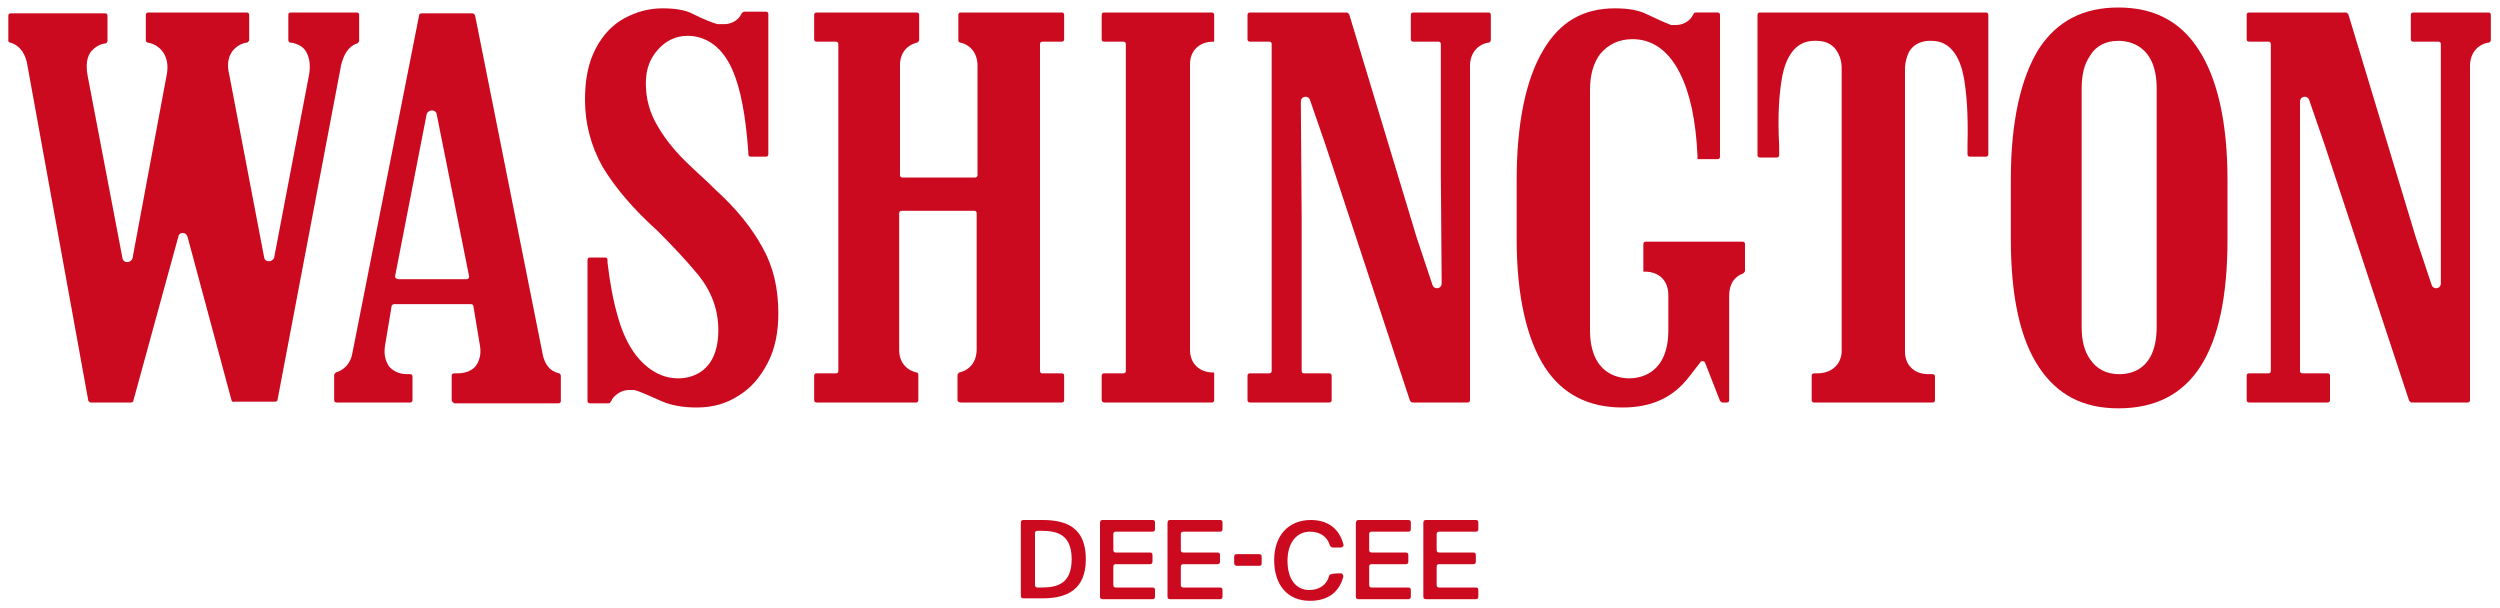 <svg xmlns="http://www.w3.org/2000/svg" xmlns:xlink="http://www.w3.org/1999/xlink" id="Livello_1" x="0px" y="0px" viewBox="0 0 300 73" style="enable-background:new 0 0 300 73;" xml:space="preserve"><style type="text/css">	.st0{fill:#CC0A1F;}</style><g>	<g>		<path class="st0" d="M27.8,48.1l-5.3-19.7c-0.2-0.6-1-0.6-1.1,0L16,48.1c0,0.1-0.1,0.2-0.3,0.2h-4.8c-0.1,0-0.2-0.1-0.3-0.2   L3.3,7.9C3.2,7.2,3,6.7,2.7,6.2C2.5,5.9,2,5.3,1.2,5.1C1.1,5.1,1,5,1,4.9v-3c0-0.2,0.1-0.3,0.3-0.3h11.3c0.2,0,0.3,0.1,0.3,0.3v3   c0,0.1-0.1,0.3-0.2,0.3c-0.9,0.1-1.4,0.6-1.7,0.9c-0.6,0.7-0.7,1.7-0.5,2.9l4.2,22c0.1,0.6,1,0.6,1.2,0L20,9   c0.2-1,0.1-1.9-0.4-2.7c-0.3-0.4-0.8-1-1.9-1.2c-0.1,0-0.2-0.1-0.2-0.3v-3c0-0.2,0.1-0.3,0.3-0.3h11.8c0.2,0,0.3,0.1,0.3,0.3v3   c0,0.1-0.1,0.2-0.2,0.3c-0.9,0.1-1.4,0.6-1.7,0.9c-0.6,0.7-0.8,1.7-0.5,2.9l4.2,22c0.1,0.6,1,0.6,1.2,0l4.2-22   c0.2-1.2,0-2.2-0.5-2.9c-0.3-0.4-0.9-0.8-1.8-0.9c-0.1,0-0.2-0.1-0.2-0.3v-3c0-0.2,0.1-0.3,0.3-0.3h7.9c0.2,0,0.3,0.1,0.3,0.3v3.1   c0,0.1-0.1,0.2-0.2,0.3c-0.7,0.2-1.1,0.7-1.3,1c-0.3,0.4-0.5,1-0.7,1.7l0,0.1L33.3,48c0,0.1-0.1,0.2-0.3,0.2h-4.9   C28,48.3,27.9,48.2,27.8,48.1z"></path>		<path class="st0" d="M54.2,48v-2.9c0-0.2,0.1-0.3,0.3-0.3h0.4c1.2,0,1.9-0.5,2.2-0.9c0.3-0.4,0.7-1.2,0.5-2.4l-0.8-4.8   c0-0.1-0.1-0.2-0.3-0.2h-9.2c-0.1,0-0.3,0.1-0.3,0.2l-0.8,4.8c-0.2,1.3,0.2,2,0.5,2.5c0.4,0.4,1,0.9,2.2,0.9h0.3   c0.2,0,0.3,0.1,0.3,0.3V48c0,0.2-0.1,0.3-0.3,0.3h-8.8c-0.2,0-0.3-0.1-0.3-0.3v-3c0-0.1,0.1-0.2,0.2-0.3c1-0.3,1.8-1.1,2-2.4   l8-40.5c0-0.1,0.1-0.2,0.3-0.2h6.1c0.1,0,0.2,0.1,0.3,0.2l8.1,40.6c0.1,0.6,0.3,1.1,0.6,1.5c0.2,0.3,0.6,0.7,1.4,0.9   c0.1,0,0.2,0.2,0.2,0.3v3c0,0.2-0.1,0.3-0.3,0.3H54.5C54.4,48.3,54.2,48.2,54.2,48z M47.8,33.5H56c0.2,0,0.3-0.2,0.3-0.3   l-3.9-19.5c-0.1-0.6-1-0.6-1.2,0l-3.8,19.5C47.4,33.3,47.6,33.5,47.8,33.5z"></path>		<path class="st0" d="M83.6,48.9c-1.8,0-3.2-0.3-4.3-0.8c-1.4-0.6-2.4-1.1-3.2-1.3l-0.1,0l-0.1,0c-0.1,0-0.2,0-0.4,0   c-0.7,0-1.3,0.3-1.8,0.8c-0.2,0.2-0.3,0.4-0.4,0.6c-0.1,0.1-0.1,0.2-0.3,0.2h-2.2c-0.2,0-0.3-0.1-0.3-0.3V31.2   c0-0.2,0.1-0.3,0.3-0.3h1.8c0.2,0,0.3,0.1,0.3,0.3v0.2l0,0.1c0.3,2.5,0.7,4.7,1.3,6.7c0.6,2.1,1.5,3.8,2.6,5   c1.3,1.4,2.8,2.2,4.6,2.2c1.4,0,4.8-0.6,4.8-5.8c0-2.4-0.8-4.6-2.4-6.6c-1.4-1.7-3.1-3.5-4.9-5.3l0,0c-2.9-2.6-5.1-5.2-6.6-7.7   c-1.4-2.5-2.1-5.2-2.1-8c0-2.5,0.4-4.5,1.3-6.2s2-2.8,3.4-3.6C76.4,1.4,77.9,1,79.5,1c1.5,0,2.8,0.2,3.7,0.7   c1.2,0.6,2.2,1,2.9,1.2l0.1,0l0.1,0c0.2,0,0.4,0,0.6,0c0.8,0,1.7-0.4,2.1-1.3c0.1-0.1,0.2-0.2,0.3-0.2h2.6c0.2,0,0.3,0.1,0.3,0.3   v16.8c0,0.2-0.1,0.3-0.3,0.3h-1.8c-0.2,0-0.3-0.1-0.3-0.3l0-0.2c-0.3-4.3-0.9-7.6-1.9-9.9c-1.5-3.4-3.8-4.1-5.4-4.1   c-1.4,0-2.6,0.6-3.5,1.6C78,7,77.5,8.3,77.5,10c0,1.9,0.5,3.6,1.4,5.1c0.8,1.4,1.9,2.8,3.2,4.1c1.2,1.2,2.6,2.4,3.9,3.7   c2.3,2.1,4.2,4.4,5.5,6.8c1.3,2.3,1.9,4.9,1.9,7.9c0,2.3-0.4,4.3-1.3,6c-0.9,1.7-2,3-3.5,3.9C87.2,48.4,85.6,48.9,83.6,48.9z"></path>		<path class="st0" d="M114.9,48v-3c0-0.1,0.1-0.2,0.2-0.3c1.3-0.3,2.1-1.3,2.1-2.8V25.6c0-0.2-0.1-0.3-0.3-0.3h-8.7   c-0.2,0-0.3,0.1-0.3,0.3V42c0,1.4,0.8,2.4,2.1,2.7c0.1,0,0.2,0.1,0.2,0.3v3c0,0.2-0.1,0.3-0.3,0.3H98c-0.2,0-0.3-0.1-0.3-0.3v-2.9   c0-0.2,0.1-0.3,0.3-0.3h2.3c0.2,0,0.3-0.1,0.3-0.3V5.3c0-0.2-0.1-0.3-0.3-0.3H98c-0.2,0-0.3-0.1-0.3-0.3V1.8   c0-0.2,0.1-0.3,0.3-0.3H110c0.2,0,0.3,0.1,0.3,0.3v3c0,0.1-0.1,0.2-0.2,0.3c-1.3,0.3-2.1,1.3-2.1,2.7V21c0,0.2,0.1,0.3,0.3,0.3   h8.7c0.2,0,0.3-0.1,0.3-0.3V7.9c0-1.5-0.8-2.5-2.1-2.8c-0.1,0-0.2-0.1-0.2-0.3v-3c0-0.2,0.1-0.3,0.3-0.3h12.1   c0.2,0,0.3,0.1,0.3,0.3v2.9c0,0.2-0.1,0.3-0.3,0.3h-2.3c-0.2,0-0.3,0.1-0.3,0.3v39.2c0,0.2,0.1,0.3,0.3,0.3h2.3   c0.2,0,0.3,0.1,0.3,0.3V48c0,0.2-0.1,0.3-0.3,0.3h-12.1C115.1,48.3,114.9,48.2,114.9,48z"></path>		<path class="st0" d="M132.2,48v-2.9c0-0.2,0.1-0.3,0.3-0.3h2.3c0.2,0,0.3-0.1,0.3-0.3V5.3c0-0.2-0.1-0.3-0.3-0.3h-2.3   c-0.2,0-0.3-0.1-0.3-0.3V1.8c0-0.2,0.1-0.3,0.3-0.3h12.9c0.2,0,0.3,0.1,0.3,0.3v3.2h-0.1c-1.7,0-2.8,1.1-2.8,2.7v34.3   c0,1.6,1.1,2.7,2.8,2.7h0.1V48c0,0.2-0.1,0.3-0.3,0.3h-12.9C132.4,48.3,132.2,48.2,132.2,48z"></path>		<path class="st0" d="M169.5,48.3c-0.1,0-0.2-0.1-0.3-0.2l-10.1-30.6l-1.9-5.5c-0.2-0.6-1.1-0.5-1.1,0.2l0.1,13.9v18.4   c0,0.2,0.1,0.3,0.3,0.3h3c0.2,0,0.3,0.1,0.3,0.3V48c0,0.2-0.1,0.3-0.3,0.3H150c-0.2,0-0.3-0.1-0.3-0.3v-2.9c0-0.2,0.1-0.3,0.3-0.3   h2.3c0.2,0,0.3-0.1,0.3-0.3V5.3c0-0.2-0.1-0.3-0.3-0.3H150c-0.2,0-0.3-0.1-0.3-0.3V1.8c0-0.2,0.1-0.3,0.3-0.3h11.6   c0.1,0,0.2,0.1,0.3,0.2l8.1,26.8l1.9,5.7c0.2,0.6,1.1,0.5,1.1-0.2l-0.1-13V5.3c0-0.2-0.1-0.3-0.3-0.3h-3c-0.2,0-0.3-0.1-0.3-0.3   V1.8c0-0.2,0.1-0.3,0.3-0.3h9c0.2,0,0.3,0.1,0.3,0.3v3c0,0.1-0.1,0.3-0.2,0.3c-1.4,0.2-2.3,1.3-2.3,2.8V48c0,0.2-0.1,0.3-0.3,0.3   H169.5z"></path>		<path class="st0" d="M194.7,48.9c-4.1,0-7.2-1.6-9.3-4.8c-2.2-3.4-3.4-8.6-3.4-15.4v-7.1c0-6.8,1.1-12.1,3.2-15.6   c2-3.4,4.8-5,8.6-5c1.5,0,2.8,0.2,3.8,0.7c1.3,0.6,2.1,1,2.7,1.2l0.2,0.1l0.2,0c0.1,0,0.3,0,0.4,0c0.8,0,1.7-0.4,2.1-1.3   c0.1-0.1,0.1-0.2,0.3-0.2h2.6c0.2,0,0.3,0.1,0.3,0.3v17c0,0.2-0.1,0.3-0.3,0.3h-2.4v-0.4v0c-0.2-4.3-0.9-7.5-2.1-9.9   c-1.7-3.4-4-4.1-5.7-4.1c-1.6,0-2.9,0.6-3.9,1.8c-0.8,1.1-1.2,2.5-1.2,4.3v28.8c0,5.2,3.3,5.8,4.7,5.8c1.4,0,4.7-0.6,4.7-5.8v-4.2   c0-1.7-1.1-2.8-2.8-2.8h-0.2v-3.3c0-0.2,0.1-0.3,0.3-0.3h11.6c0.2,0,0.3,0.1,0.3,0.3v3.2c0,0.1-0.1,0.2-0.2,0.3   c-1.1,0.4-1.7,1.3-1.7,2.7V48c0,0.2-0.1,0.3-0.3,0.3h-0.5c-0.1,0-0.2-0.1-0.3-0.2l-1.8-4.6c-0.1-0.2-0.4-0.2-0.5-0.1l-1.4,1.8   C200.8,47.7,198.2,48.9,194.7,48.9z"></path>		<path class="st0" d="M217.4,48v-2.9c0-0.2,0.1-0.3,0.3-0.3h0.4c1.7,0,2.9-1.1,2.9-2.7V8.2c0-0.8-0.2-1.5-0.6-2.1   c-0.3-0.5-1-1.2-2.4-1.2h-0.3c-2.4,0-3.4,2.2-3.8,4.1c-0.4,2.1-0.6,4.8-0.4,8.5v1.1c0,0.2-0.1,0.3-0.3,0.3h-2   c-0.2,0-0.3-0.1-0.3-0.3V1.8c0-0.2,0.1-0.3,0.3-0.3h27.1c0.2,0,0.3,0.1,0.3,0.3v16.7c0,0.2-0.1,0.3-0.3,0.3h-1.9   c-0.2,0-0.3-0.1-0.3-0.3v-1.1c0.1-3.6-0.1-6.4-0.5-8.4c-0.4-1.9-1.4-4.1-3.8-4.1h-0.2c-1.5,0-2.2,0.8-2.5,1.3   c-0.3,0.6-0.5,1.3-0.5,2.1v33.9c0,1.6,1.1,2.7,2.8,2.7h0.5c0.2,0,0.3,0.1,0.3,0.3V48c0,0.2-0.1,0.3-0.3,0.3h-14.2   C217.5,48.3,217.4,48.2,217.4,48z"></path>		<path class="st0" d="M254.2,49c-4.2,0-7.3-1.6-9.5-4.9c-2.3-3.4-3.4-8.6-3.4-15.4v-7.2c0-6.9,1.2-12.2,3.4-15.7   c2.2-3.3,5.3-4.9,9.5-4.9c4.2,0,7.4,1.6,9.6,5c2.3,3.5,3.5,8.8,3.5,15.7v7.1C267.3,42.4,263,49,254.2,49z M254.2,4.9   c-1.5,0-2.7,0.6-3.4,1.8c-0.7,1-1,2.3-1,3.9v28.7c0,1.5,0.3,2.8,1,3.8c0.8,1.2,2,1.8,3.5,1.8c1.4,0,4.5-0.5,4.5-5.7V10.6   C258.8,5.5,255.6,4.9,254.2,4.9z"></path>		<path class="st0" d="M289.4,48.3c-0.1,0-0.2-0.1-0.3-0.2l-10.1-30.6l-1.9-5.5c-0.2-0.6-1.1-0.5-1.1,0.2l0,13.9v18.4   c0,0.2,0.1,0.3,0.3,0.3h3c0.2,0,0.3,0.1,0.3,0.3V48c0,0.2-0.1,0.3-0.3,0.3h-9.4c-0.2,0-0.3-0.1-0.3-0.3v-2.9   c0-0.2,0.1-0.3,0.3-0.3h2.3c0.2,0,0.3-0.1,0.3-0.3V5.3c0-0.2-0.1-0.3-0.3-0.3h-2.3c-0.2,0-0.3-0.1-0.3-0.3V1.8   c0-0.2,0.1-0.3,0.3-0.3h11.6c0.1,0,0.2,0.1,0.3,0.2l8.1,26.8l1.9,5.7c0.2,0.6,1.1,0.5,1.1-0.2l0-13V5.3c0-0.2-0.1-0.3-0.3-0.3h-3   c-0.2,0-0.3-0.1-0.3-0.3V1.8c0-0.2,0.1-0.3,0.3-0.3h9c0.2,0,0.3,0.1,0.3,0.3v3c0,0.1-0.1,0.3-0.2,0.3c-1.4,0.2-2.3,1.3-2.3,2.8V48   c0,0.2-0.1,0.3-0.3,0.3H289.4z"></path>	</g>	<g>		<path class="st0" d="M125.1,62.4c3,0,5.2,1,5.2,4.7c0,3.7-2.3,4.7-5.2,4.7h-2.3c-0.2,0-0.3-0.1-0.3-0.3v-8.8   c0-0.2,0.1-0.3,0.3-0.3L125.1,62.4L125.1,62.4z M125,63.7h-0.5c-0.2,0-0.3,0.1-0.3,0.3v6.2c0,0.2,0.1,0.3,0.3,0.3h0.5   c1.8,0,3.6-0.4,3.6-3.4C128.6,64.1,126.8,63.7,125,63.7z"></path>		<path class="st0" d="M132.3,62.4h6c0.2,0,0.3,0.1,0.3,0.3v0.8c0,0.2-0.1,0.3-0.3,0.3h-4.4c-0.2,0-0.3,0.1-0.3,0.3V66   c0,0.2,0.1,0.3,0.3,0.3h4.1c0.2,0,0.3,0.1,0.3,0.3v0.8c0,0.2-0.1,0.3-0.3,0.3h-4.1c-0.2,0-0.3,0.1-0.3,0.3v2.2   c0,0.2,0.1,0.3,0.3,0.3h4.4c0.2,0,0.3,0.1,0.3,0.3v0.8c0,0.2-0.1,0.3-0.3,0.3h-6c-0.2,0-0.3-0.1-0.3-0.3v-8.8   C132,62.5,132.1,62.4,132.3,62.4z"></path>		<path class="st0" d="M140.4,62.4h6c0.2,0,0.3,0.1,0.3,0.3v0.8c0,0.2-0.1,0.3-0.3,0.3H142c-0.2,0-0.3,0.1-0.3,0.3V66   c0,0.2,0.1,0.3,0.3,0.3h4.1c0.2,0,0.3,0.1,0.3,0.3v0.8c0,0.2-0.1,0.3-0.3,0.3H142c-0.2,0-0.3,0.1-0.3,0.3v2.2   c0,0.2,0.1,0.3,0.3,0.3h4.4c0.2,0,0.3,0.1,0.3,0.3v0.8c0,0.2-0.1,0.3-0.3,0.3h-6c-0.2,0-0.3-0.1-0.3-0.3v-8.8   C140.1,62.5,140.2,62.4,140.4,62.4z"></path>		<path class="st0" d="M148.1,67.6v-0.8c0-0.2,0.1-0.3,0.3-0.3h2.7c0.2,0,0.3,0.1,0.3,0.3v0.8c0,0.2-0.1,0.3-0.3,0.3h-2.7   C148.3,67.9,148.1,67.8,148.1,67.6z"></path>		<path class="st0" d="M160.9,68.8c0.2,0,0.3,0.2,0.3,0.4c-0.5,1.9-1.9,2.9-4,2.9c-2.7,0-4.3-1.9-4.3-4.9c0-2.9,1.7-4.8,4.4-4.8   c2,0,3.4,1,3.9,2.9c0.1,0.2-0.1,0.4-0.3,0.4h-1c-0.1,0-0.2-0.1-0.3-0.2c-0.3-1.1-1.2-1.7-2.4-1.7c-1.5,0-2.7,1.2-2.7,3.5   c0,2.3,1.1,3.5,2.6,3.5c1.2,0,2.1-0.6,2.4-1.7c0-0.1,0.1-0.2,0.3-0.2C159.9,68.8,160.9,68.8,160.9,68.8z"></path>		<path class="st0" d="M163,62.4h6c0.2,0,0.3,0.1,0.3,0.3v0.8c0,0.2-0.1,0.3-0.3,0.3h-4.4c-0.2,0-0.3,0.1-0.3,0.3V66   c0,0.2,0.1,0.3,0.3,0.3h4.1c0.2,0,0.3,0.1,0.3,0.3v0.8c0,0.2-0.1,0.3-0.3,0.3h-4.1c-0.2,0-0.3,0.1-0.3,0.3v2.2   c0,0.2,0.1,0.3,0.3,0.3h4.4c0.2,0,0.3,0.1,0.3,0.3v0.8c0,0.2-0.1,0.3-0.3,0.3h-6c-0.2,0-0.3-0.1-0.3-0.3v-8.8   C162.7,62.5,162.9,62.4,163,62.4z"></path>		<path class="st0" d="M171.1,62.4h6c0.2,0,0.3,0.1,0.3,0.3v0.8c0,0.2-0.1,0.3-0.3,0.3h-4.4c-0.2,0-0.3,0.1-0.3,0.3V66   c0,0.2,0.1,0.3,0.3,0.3h4.1c0.2,0,0.3,0.1,0.3,0.3v0.8c0,0.2-0.1,0.3-0.3,0.3h-4.1c-0.2,0-0.3,0.1-0.3,0.3v2.2   c0,0.2,0.1,0.3,0.3,0.3h4.4c0.2,0,0.3,0.1,0.3,0.3v0.8c0,0.2-0.1,0.3-0.3,0.3h-6c-0.2,0-0.3-0.1-0.3-0.3v-8.8   C170.8,62.5,170.9,62.4,171.1,62.4z"></path>	</g></g></svg>